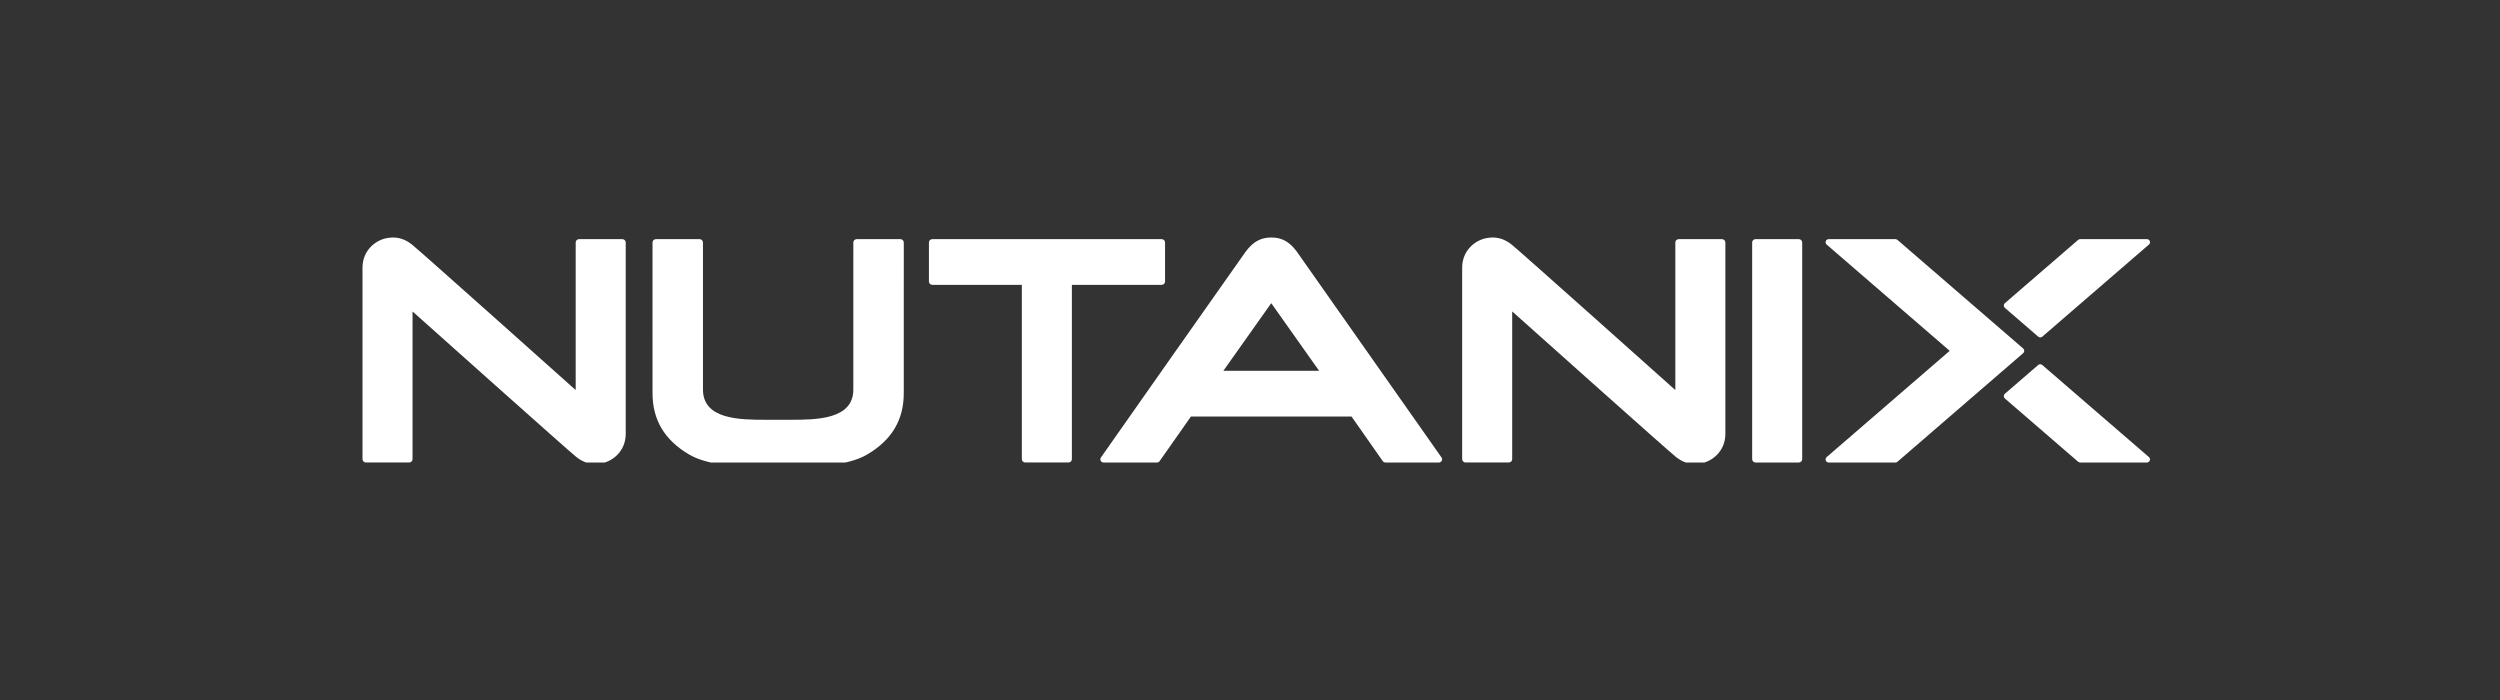 <svg width="200" height="56" viewBox="0 0 200 56" fill="none" xmlns="http://www.w3.org/2000/svg">
<rect x="0" y="0" width="200" height="56" fill="#333333" stroke="none"/>
<g clip-path="url(#clip0_21204_4551)">
<path d="M92.935 22.787H85.761C85.754 22.787 85.75 22.793 85.75 22.798V36.731C85.75 36.878 85.629 36.999 85.482 36.999H82.016C81.868 36.999 81.747 36.878 81.747 36.731V22.798C81.747 22.791 81.742 22.787 81.737 22.787H74.582C74.434 22.787 74.314 22.667 74.314 22.519V19.4C74.314 19.252 74.434 19.132 74.582 19.132H92.935C93.083 19.132 93.204 19.252 93.204 19.4V22.519C93.204 22.667 93.085 22.787 92.935 22.787ZM143.908 19.132H140.442C140.294 19.132 140.173 19.252 140.173 19.4V36.732C140.173 36.88 140.294 37 140.442 37H143.908C144.055 37 144.176 36.88 144.176 36.732V19.4C144.176 19.251 144.055 19.132 143.908 19.132ZM171.914 36.566C171.992 36.633 172.02 36.743 171.984 36.839C171.948 36.936 171.855 37 171.752 37H166.414C166.355 37 166.297 36.979 166.252 36.94L160.388 31.876C160.334 31.829 160.302 31.761 160.302 31.689C160.302 31.617 160.333 31.55 160.388 31.503L163.056 29.198C163.148 29.118 163.287 29.118 163.379 29.198L171.914 36.566ZM163.058 26.933C163.105 26.974 163.163 26.994 163.221 26.994C163.279 26.994 163.336 26.974 163.383 26.933L171.915 19.564C171.993 19.497 172.021 19.387 171.985 19.291C171.949 19.195 171.856 19.13 171.753 19.13H166.415C166.356 19.13 166.299 19.152 166.253 19.191L160.389 24.255C160.335 24.302 160.303 24.37 160.303 24.441C160.303 24.513 160.334 24.58 160.389 24.627L163.058 26.933ZM161.941 28.066C161.941 27.994 161.91 27.927 161.855 27.88L151.796 19.192C151.752 19.153 151.694 19.132 151.634 19.132H146.296C146.193 19.132 146.1 19.196 146.064 19.292C146.028 19.389 146.056 19.497 146.134 19.566L155.967 28.058C155.973 28.062 155.973 28.07 155.967 28.075L146.134 36.567C146.056 36.634 146.028 36.744 146.064 36.841C146.1 36.937 146.193 37.002 146.296 37.002H151.634C151.693 37.002 151.751 36.98 151.796 36.941L161.855 28.253C161.91 28.205 161.941 28.137 161.941 28.066ZM33.003 24.939C33.003 24.93 33.014 24.925 33.02 24.93C33.547 25.401 45.526 36.105 46.103 36.558C46.613 36.957 47.203 37.205 47.971 37.093C48.965 36.972 50.058 36.125 50.058 34.699V19.4C50.058 19.252 49.937 19.132 49.789 19.132H46.323C46.176 19.132 46.055 19.252 46.055 19.4V31.18C46.055 31.19 46.044 31.195 46.037 31.19C45.511 30.719 33.532 20.015 32.955 19.562C32.444 19.162 31.855 18.915 31.087 19.027C30.093 19.148 29 19.996 29 21.42V36.731C29 36.878 29.121 36.999 29.269 36.999H32.734C32.882 36.999 33.003 36.878 33.003 36.731V24.939ZM120.975 24.939C120.975 24.93 120.986 24.925 120.993 24.93C121.519 25.401 133.498 36.105 134.076 36.558C134.586 36.957 135.175 37.205 135.944 37.093C136.937 36.972 138.03 36.125 138.03 34.699V19.4C138.03 19.252 137.909 19.132 137.762 19.132H134.296C134.148 19.132 134.027 19.252 134.027 19.4V31.18C134.027 31.19 134.017 31.195 134.01 31.19C133.484 30.719 121.505 20.015 120.927 19.562C120.417 19.162 119.827 18.915 119.059 19.027C118.066 19.148 116.973 19.996 116.973 21.42V36.731C116.973 36.878 117.093 36.999 117.241 36.999H120.707C120.855 36.999 120.975 36.878 120.975 36.731V24.939ZM63.338 37.354C65.497 37.349 67.903 37.227 69.38 36.357C71.346 35.199 72.302 33.591 72.302 31.443L72.303 19.4C72.303 19.252 72.183 19.132 72.035 19.132H68.536C68.388 19.132 68.267 19.252 68.267 19.4L68.266 31.208C68.232 33.559 65.314 33.583 63.209 33.583H61.295C59.19 33.583 56.273 33.56 56.238 31.208L56.237 19.4C56.237 19.252 56.116 19.132 55.968 19.132H52.469C52.322 19.132 52.201 19.252 52.201 19.4L52.202 31.443C52.202 33.591 53.158 35.199 55.124 36.357C56.601 37.227 59.007 37.35 61.166 37.354H63.338ZM115.322 36.597C115.377 36.675 115.384 36.776 115.341 36.862C115.298 36.947 115.211 37 115.116 37H110.836C110.75 37 110.67 36.959 110.62 36.888L108.124 33.326C108.121 33.323 108.118 33.32 108.114 33.32H95.283C95.279 33.32 95.276 33.322 95.273 33.326L92.768 36.892C92.721 36.96 92.643 37 92.561 37H88.281C88.186 37 88.099 36.947 88.056 36.862C88.013 36.778 88.019 36.675 88.075 36.597C88.075 36.597 98.958 21.093 99.629 20.167C100.301 19.241 100.976 19 101.704 19C102.505 19 103.124 19.299 103.721 20.096L115.322 36.597ZM105.517 29.647L101.709 24.267C101.705 24.26 101.696 24.26 101.69 24.267L97.881 29.647C97.876 29.655 97.881 29.665 97.89 29.665H105.508C105.517 29.665 105.523 29.654 105.517 29.647Z" fill="white"/>
</g>
<defs>
<clipPath id="clip0_21204_4551">
<rect width="143" height="18" fill="white" transform="translate(29 19)"/>
</clipPath>
</defs>
</svg>
